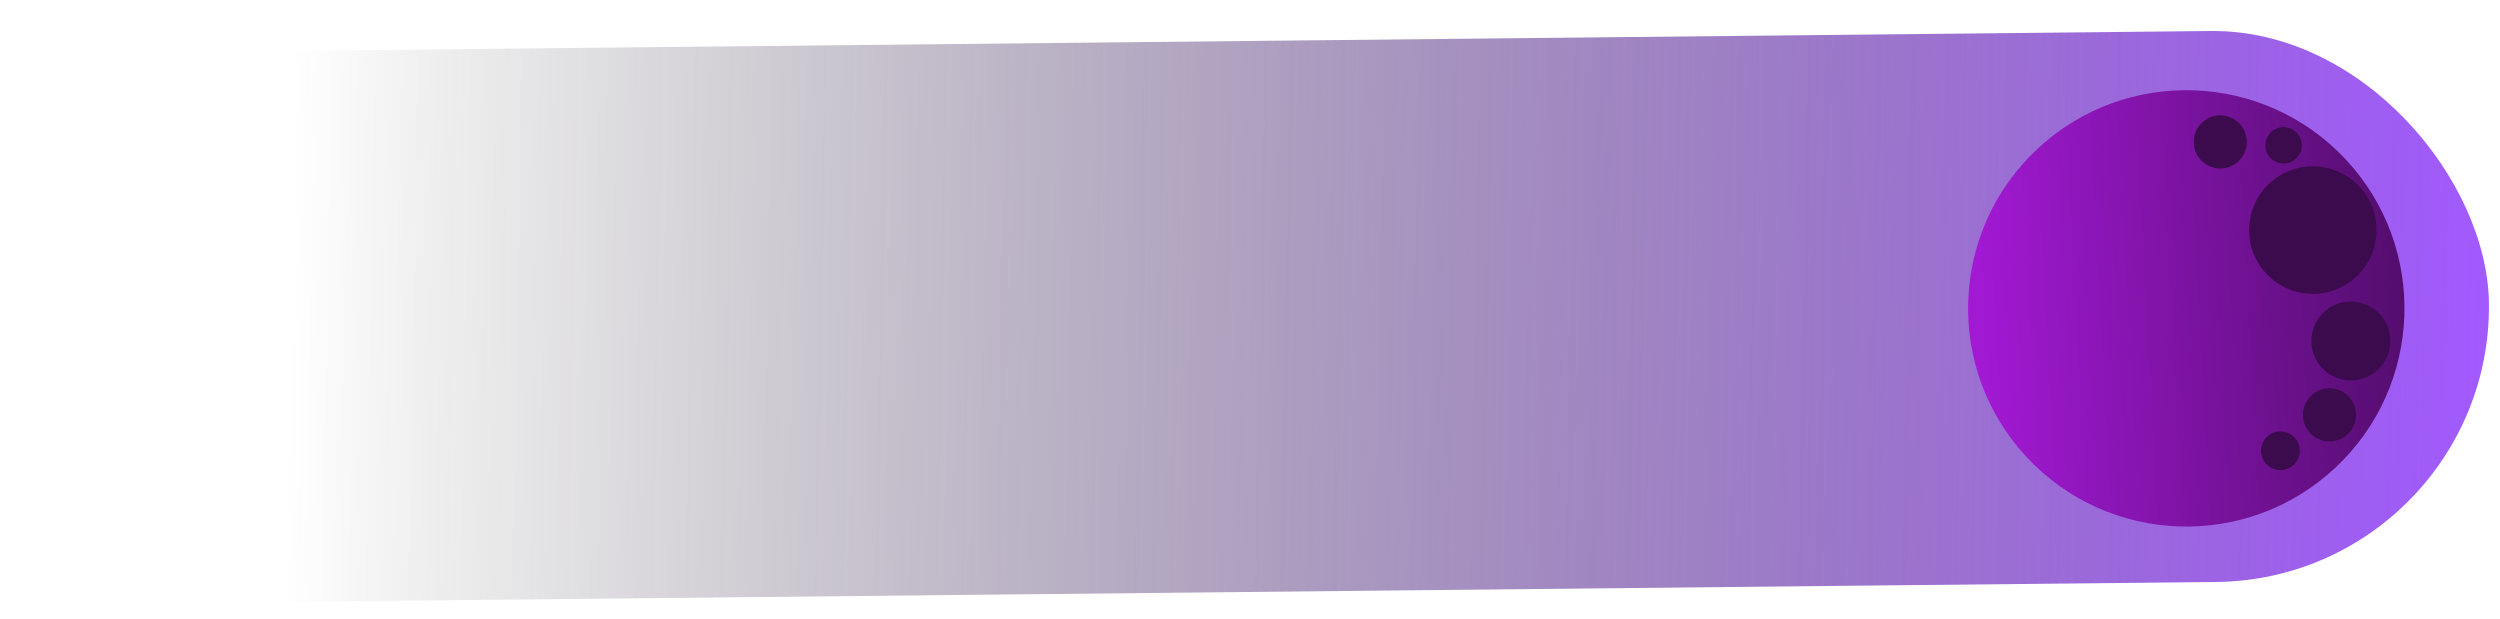 <svg xmlns="http://www.w3.org/2000/svg" width="444" height="110" fill="none"><rect width="441.552" height="97.853" y="9.571" fill="url(#a)" rx="48.927" transform="rotate(-.593 0 9.57)"/><circle cx="388.284" cy="54.768" r="38.75" fill="url(#b)" transform="rotate(-43 388.284 54.768)"/><g filter="url(#c)"><circle cx="392.57" cy="24.667" r="4.717" fill="#3B0B4D" transform="rotate(-43 392.57 24.667)"/></g><g filter="url(#d)"><circle cx="409.006" cy="40.329" r="11.322" fill="#3B0B4D" transform="rotate(-43 409.006 40.33)"/></g><g filter="url(#e)"><circle cx="415.755" cy="60.02" r="7.009" fill="#3B0B4D" transform="rotate(-43 415.755 60.02)"/></g><g filter="url(#f)"><circle cx="403.809" cy="25.271" r="3.235" fill="#3B0B4D" transform="rotate(-43 403.809 25.271)"/></g><g filter="url(#g)"><circle cx="411.96" cy="73.142" r="4.717" fill="#3B0B4D" transform="rotate(-43 411.96 73.142)"/></g><g filter="url(#h)"><circle cx="403.25" cy="79.513" r="3.437" fill="#3B0B4D" transform="rotate(-43 403.25 79.513)"/></g><defs><filter id="c" width="9.974" height="9.974" x="387.852" y="19.95" color-interpolation-filters="sRGB" filterUnits="userSpaceOnUse"><feFlood flood-opacity="0" result="BackgroundImageFix"/><feBlend in="SourceGraphic" in2="BackgroundImageFix" result="shape"/><feColorMatrix in="SourceAlpha" result="hardAlpha" values="0 0 0 0 0 0 0 0 0 0 0 0 0 0 0 0 0 0 127 0"/><feOffset dx="1.752" dy=".539"/><feGaussianBlur stdDeviation=".27"/><feComposite in2="hardAlpha" k2="-1" k3="1" operator="arithmetic"/><feColorMatrix values="0 0 0 0 0 0 0 0 0 0 0 0 0 0 0 0 0 0 0.25 0"/><feBlend in2="shape" result="effect1_innerShadow_14_39"/></filter><filter id="d" width="23.183" height="23.183" x="397.684" y="29.007" color-interpolation-filters="sRGB" filterUnits="userSpaceOnUse"><feFlood flood-opacity="0" result="BackgroundImageFix"/><feBlend in="SourceGraphic" in2="BackgroundImageFix" result="shape"/><feColorMatrix in="SourceAlpha" result="hardAlpha" values="0 0 0 0 0 0 0 0 0 0 0 0 0 0 0 0 0 0 127 0"/><feOffset dx="1.752" dy=".539"/><feGaussianBlur stdDeviation=".27"/><feComposite in2="hardAlpha" k2="-1" k3="1" operator="arithmetic"/><feColorMatrix values="0 0 0 0 0 0 0 0 0 0 0 0 0 0 0 0 0 0 0.25 0"/><feBlend in2="shape" result="effect1_innerShadow_14_39"/></filter><filter id="e" width="14.557" height="14.557" x="408.747" y="53.011" color-interpolation-filters="sRGB" filterUnits="userSpaceOnUse"><feFlood flood-opacity="0" result="BackgroundImageFix"/><feBlend in="SourceGraphic" in2="BackgroundImageFix" result="shape"/><feColorMatrix in="SourceAlpha" result="hardAlpha" values="0 0 0 0 0 0 0 0 0 0 0 0 0 0 0 0 0 0 127 0"/><feOffset dx="1.752" dy=".539"/><feGaussianBlur stdDeviation=".27"/><feComposite in2="hardAlpha" k2="-1" k3="1" operator="arithmetic"/><feColorMatrix values="0 0 0 0 0 0 0 0 0 0 0 0 0 0 0 0 0 0 0.25 0"/><feBlend in2="shape" result="effect1_innerShadow_14_39"/></filter><filter id="f" width="7.009" height="7.009" x="400.574" y="22.036" color-interpolation-filters="sRGB" filterUnits="userSpaceOnUse"><feFlood flood-opacity="0" result="BackgroundImageFix"/><feBlend in="SourceGraphic" in2="BackgroundImageFix" result="shape"/><feColorMatrix in="SourceAlpha" result="hardAlpha" values="0 0 0 0 0 0 0 0 0 0 0 0 0 0 0 0 0 0 127 0"/><feOffset dx="1.752" dy=".539"/><feGaussianBlur stdDeviation=".27"/><feComposite in2="hardAlpha" k2="-1" k3="1" operator="arithmetic"/><feColorMatrix values="0 0 0 0 0 0 0 0 0 0 0 0 0 0 0 0 0 0 0.25 0"/><feBlend in2="shape" result="effect1_innerShadow_14_39"/></filter><filter id="g" width="9.974" height="9.974" x="407.243" y="68.424" color-interpolation-filters="sRGB" filterUnits="userSpaceOnUse"><feFlood flood-opacity="0" result="BackgroundImageFix"/><feBlend in="SourceGraphic" in2="BackgroundImageFix" result="shape"/><feColorMatrix in="SourceAlpha" result="hardAlpha" values="0 0 0 0 0 0 0 0 0 0 0 0 0 0 0 0 0 0 127 0"/><feOffset dx="1.752" dy=".539"/><feGaussianBlur stdDeviation=".27"/><feComposite in2="hardAlpha" k2="-1" k3="1" operator="arithmetic"/><feColorMatrix values="0 0 0 0 0 0 0 0 0 0 0 0 0 0 0 0 0 0 0.25 0"/><feBlend in2="shape" result="effect1_innerShadow_14_39"/></filter><filter id="h" width="7.413" height="7.413" x="399.813" y="76.076" color-interpolation-filters="sRGB" filterUnits="userSpaceOnUse"><feFlood flood-opacity="0" result="BackgroundImageFix"/><feBlend in="SourceGraphic" in2="BackgroundImageFix" result="shape"/><feColorMatrix in="SourceAlpha" result="hardAlpha" values="0 0 0 0 0 0 0 0 0 0 0 0 0 0 0 0 0 0 127 0"/><feOffset dx="1.752" dy=".539"/><feGaussianBlur stdDeviation=".27"/><feComposite in2="hardAlpha" k2="-1" k3="1" operator="arithmetic"/><feColorMatrix values="0 0 0 0 0 0 0 0 0 0 0 0 0 0 0 0 0 0 0.25 0"/><feBlend in2="shape" result="effect1_innerShadow_14_39"/></filter><linearGradient id="a" x1="51.032" x2="441.552" y1="47.478" y2="58.497" gradientUnits="userSpaceOnUse"><stop stop-opacity="0"/><stop offset="1" stop-color="#A259FF"/></linearGradient><linearGradient id="b" x1="419.014" x2="360.855" y1="78.355" y2="29.698" gradientUnits="userSpaceOnUse"><stop stop-color="#540D6E"/><stop offset="1" stop-color="#A219D4"/></linearGradient></defs></svg>